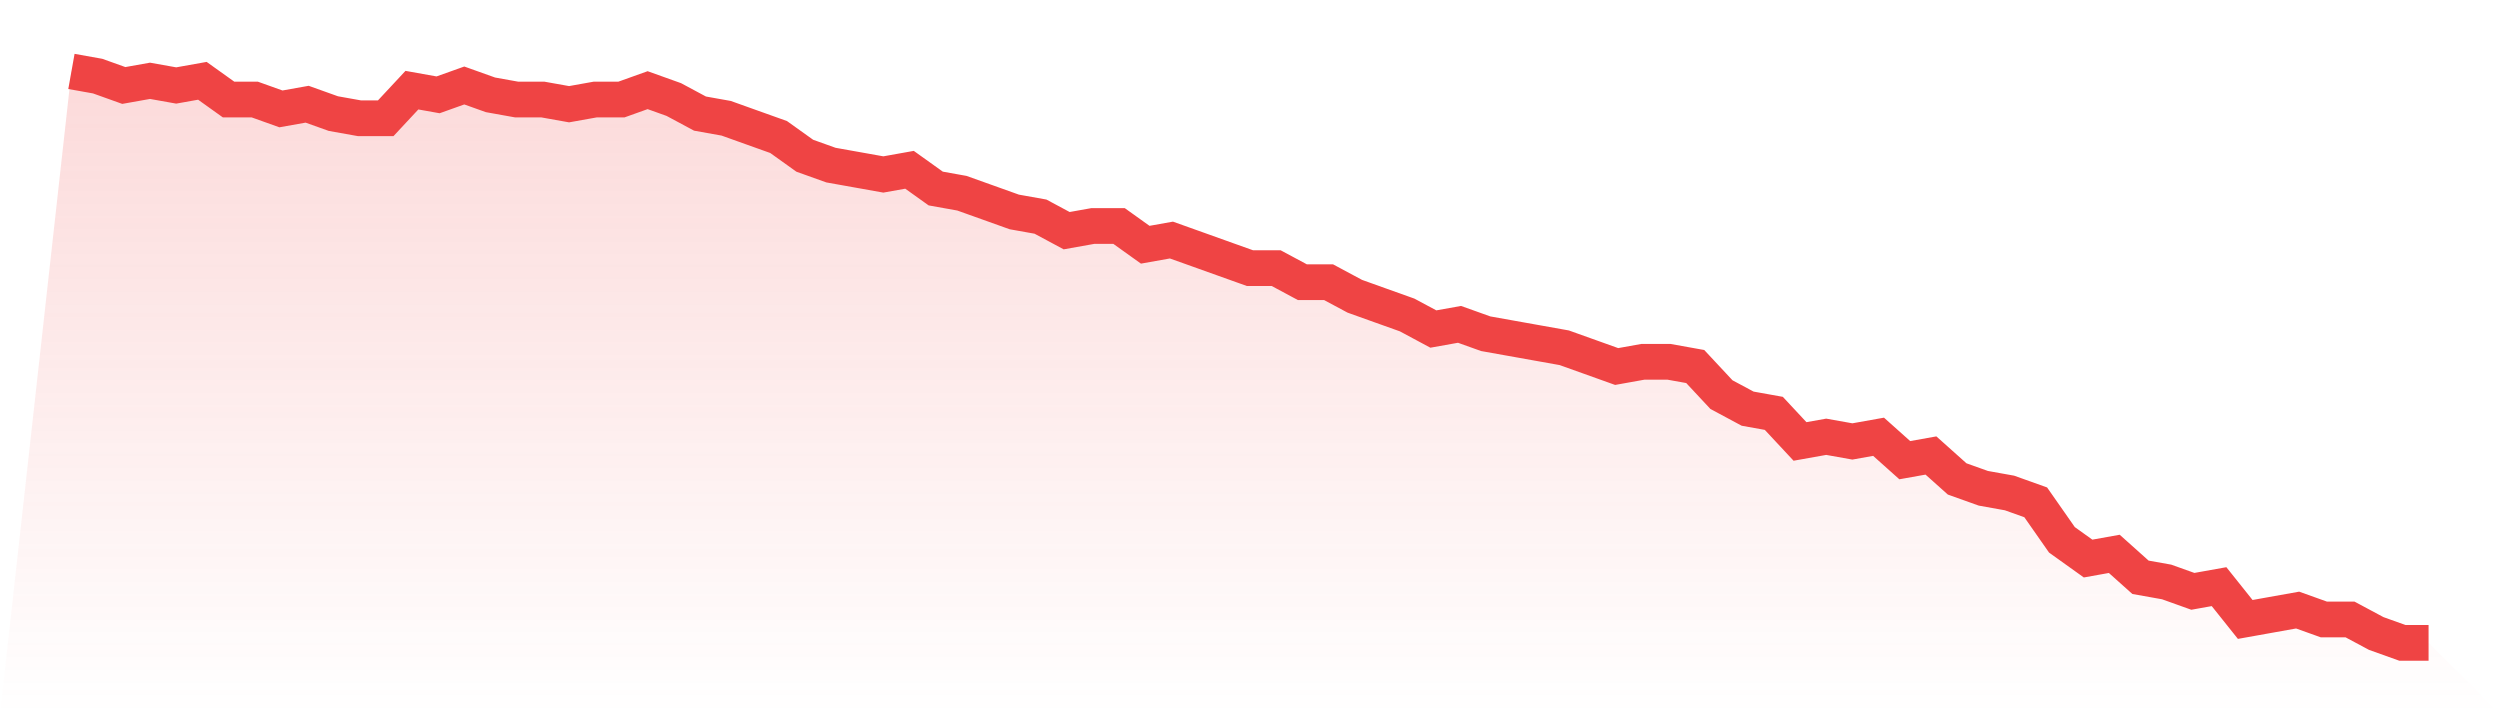 <svg viewBox="0 0 140 40" xmlns="http://www.w3.org/2000/svg">
<defs>
<linearGradient id="gradient" x1="0" x2="0" y1="0" y2="1">
<stop offset="0%" stop-color="#ef4444" stop-opacity="0.2"/>
<stop offset="100%" stop-color="#ef4444" stop-opacity="0"/>
</linearGradient>
</defs>
<path d="M4,4 L4,4 L5.467,4.262 L6.933,4.787 L8.4,4.525 L9.867,4.787 L11.333,4.525 L12.8,5.574 L14.267,5.574 L15.733,6.098 L17.2,5.836 L18.667,6.361 L20.133,6.623 L21.6,6.623 L23.067,5.049 L24.533,5.311 L26,4.787 L27.467,5.311 L28.933,5.574 L30.4,5.574 L31.867,5.836 L33.333,5.574 L34.8,5.574 L36.267,5.049 L37.733,5.574 L39.2,6.361 L40.667,6.623 L42.133,7.148 L43.6,7.672 L45.067,8.721 L46.533,9.246 L48,9.508 L49.467,9.77 L50.933,9.508 L52.4,10.557 L53.867,10.82 L55.333,11.344 L56.8,11.869 L58.267,12.131 L59.733,12.918 L61.2,12.656 L62.667,12.656 L64.133,13.705 L65.6,13.443 L67.067,13.967 L68.533,14.492 L70,15.016 L71.467,15.016 L72.933,15.803 L74.4,15.803 L75.867,16.59 L77.333,17.115 L78.8,17.639 L80.267,18.426 L81.733,18.164 L83.2,18.689 L84.667,18.951 L86.133,19.213 L87.6,19.475 L89.067,20 L90.533,20.525 L92,20.262 L93.467,20.262 L94.933,20.525 L96.4,22.098 L97.867,22.885 L99.333,23.148 L100.8,24.721 L102.267,24.459 L103.733,24.721 L105.2,24.459 L106.667,25.77 L108.133,25.508 L109.6,26.82 L111.067,27.344 L112.533,27.607 L114,28.131 L115.467,30.23 L116.933,31.279 L118.4,31.016 L119.867,32.328 L121.333,32.59 L122.8,33.115 L124.267,32.852 L125.733,34.689 L127.2,34.426 L128.667,34.164 L130.133,34.689 L131.6,34.689 L133.067,35.475 L134.533,36 L136,36 L140,40 L0,40 z" fill="url(#gradient)"/>
<path d="M4,4 L4,4 L5.467,4.262 L6.933,4.787 L8.4,4.525 L9.867,4.787 L11.333,4.525 L12.8,5.574 L14.267,5.574 L15.733,6.098 L17.2,5.836 L18.667,6.361 L20.133,6.623 L21.6,6.623 L23.067,5.049 L24.533,5.311 L26,4.787 L27.467,5.311 L28.933,5.574 L30.4,5.574 L31.867,5.836 L33.333,5.574 L34.8,5.574 L36.267,5.049 L37.733,5.574 L39.2,6.361 L40.667,6.623 L42.133,7.148 L43.6,7.672 L45.067,8.721 L46.533,9.246 L48,9.508 L49.467,9.77 L50.933,9.508 L52.4,10.557 L53.867,10.82 L55.333,11.344 L56.8,11.869 L58.267,12.131 L59.733,12.918 L61.2,12.656 L62.667,12.656 L64.133,13.705 L65.6,13.443 L67.067,13.967 L68.533,14.492 L70,15.016 L71.467,15.016 L72.933,15.803 L74.4,15.803 L75.867,16.59 L77.333,17.115 L78.8,17.639 L80.267,18.426 L81.733,18.164 L83.2,18.689 L84.667,18.951 L86.133,19.213 L87.6,19.475 L89.067,20 L90.533,20.525 L92,20.262 L93.467,20.262 L94.933,20.525 L96.4,22.098 L97.867,22.885 L99.333,23.148 L100.8,24.721 L102.267,24.459 L103.733,24.721 L105.2,24.459 L106.667,25.77 L108.133,25.508 L109.6,26.82 L111.067,27.344 L112.533,27.607 L114,28.131 L115.467,30.23 L116.933,31.279 L118.4,31.016 L119.867,32.328 L121.333,32.59 L122.8,33.115 L124.267,32.852 L125.733,34.689 L127.2,34.426 L128.667,34.164 L130.133,34.689 L131.6,34.689 L133.067,35.475 L134.533,36 L136,36" fill="none" stroke="#ef4444" stroke-width="2"/>
</svg>